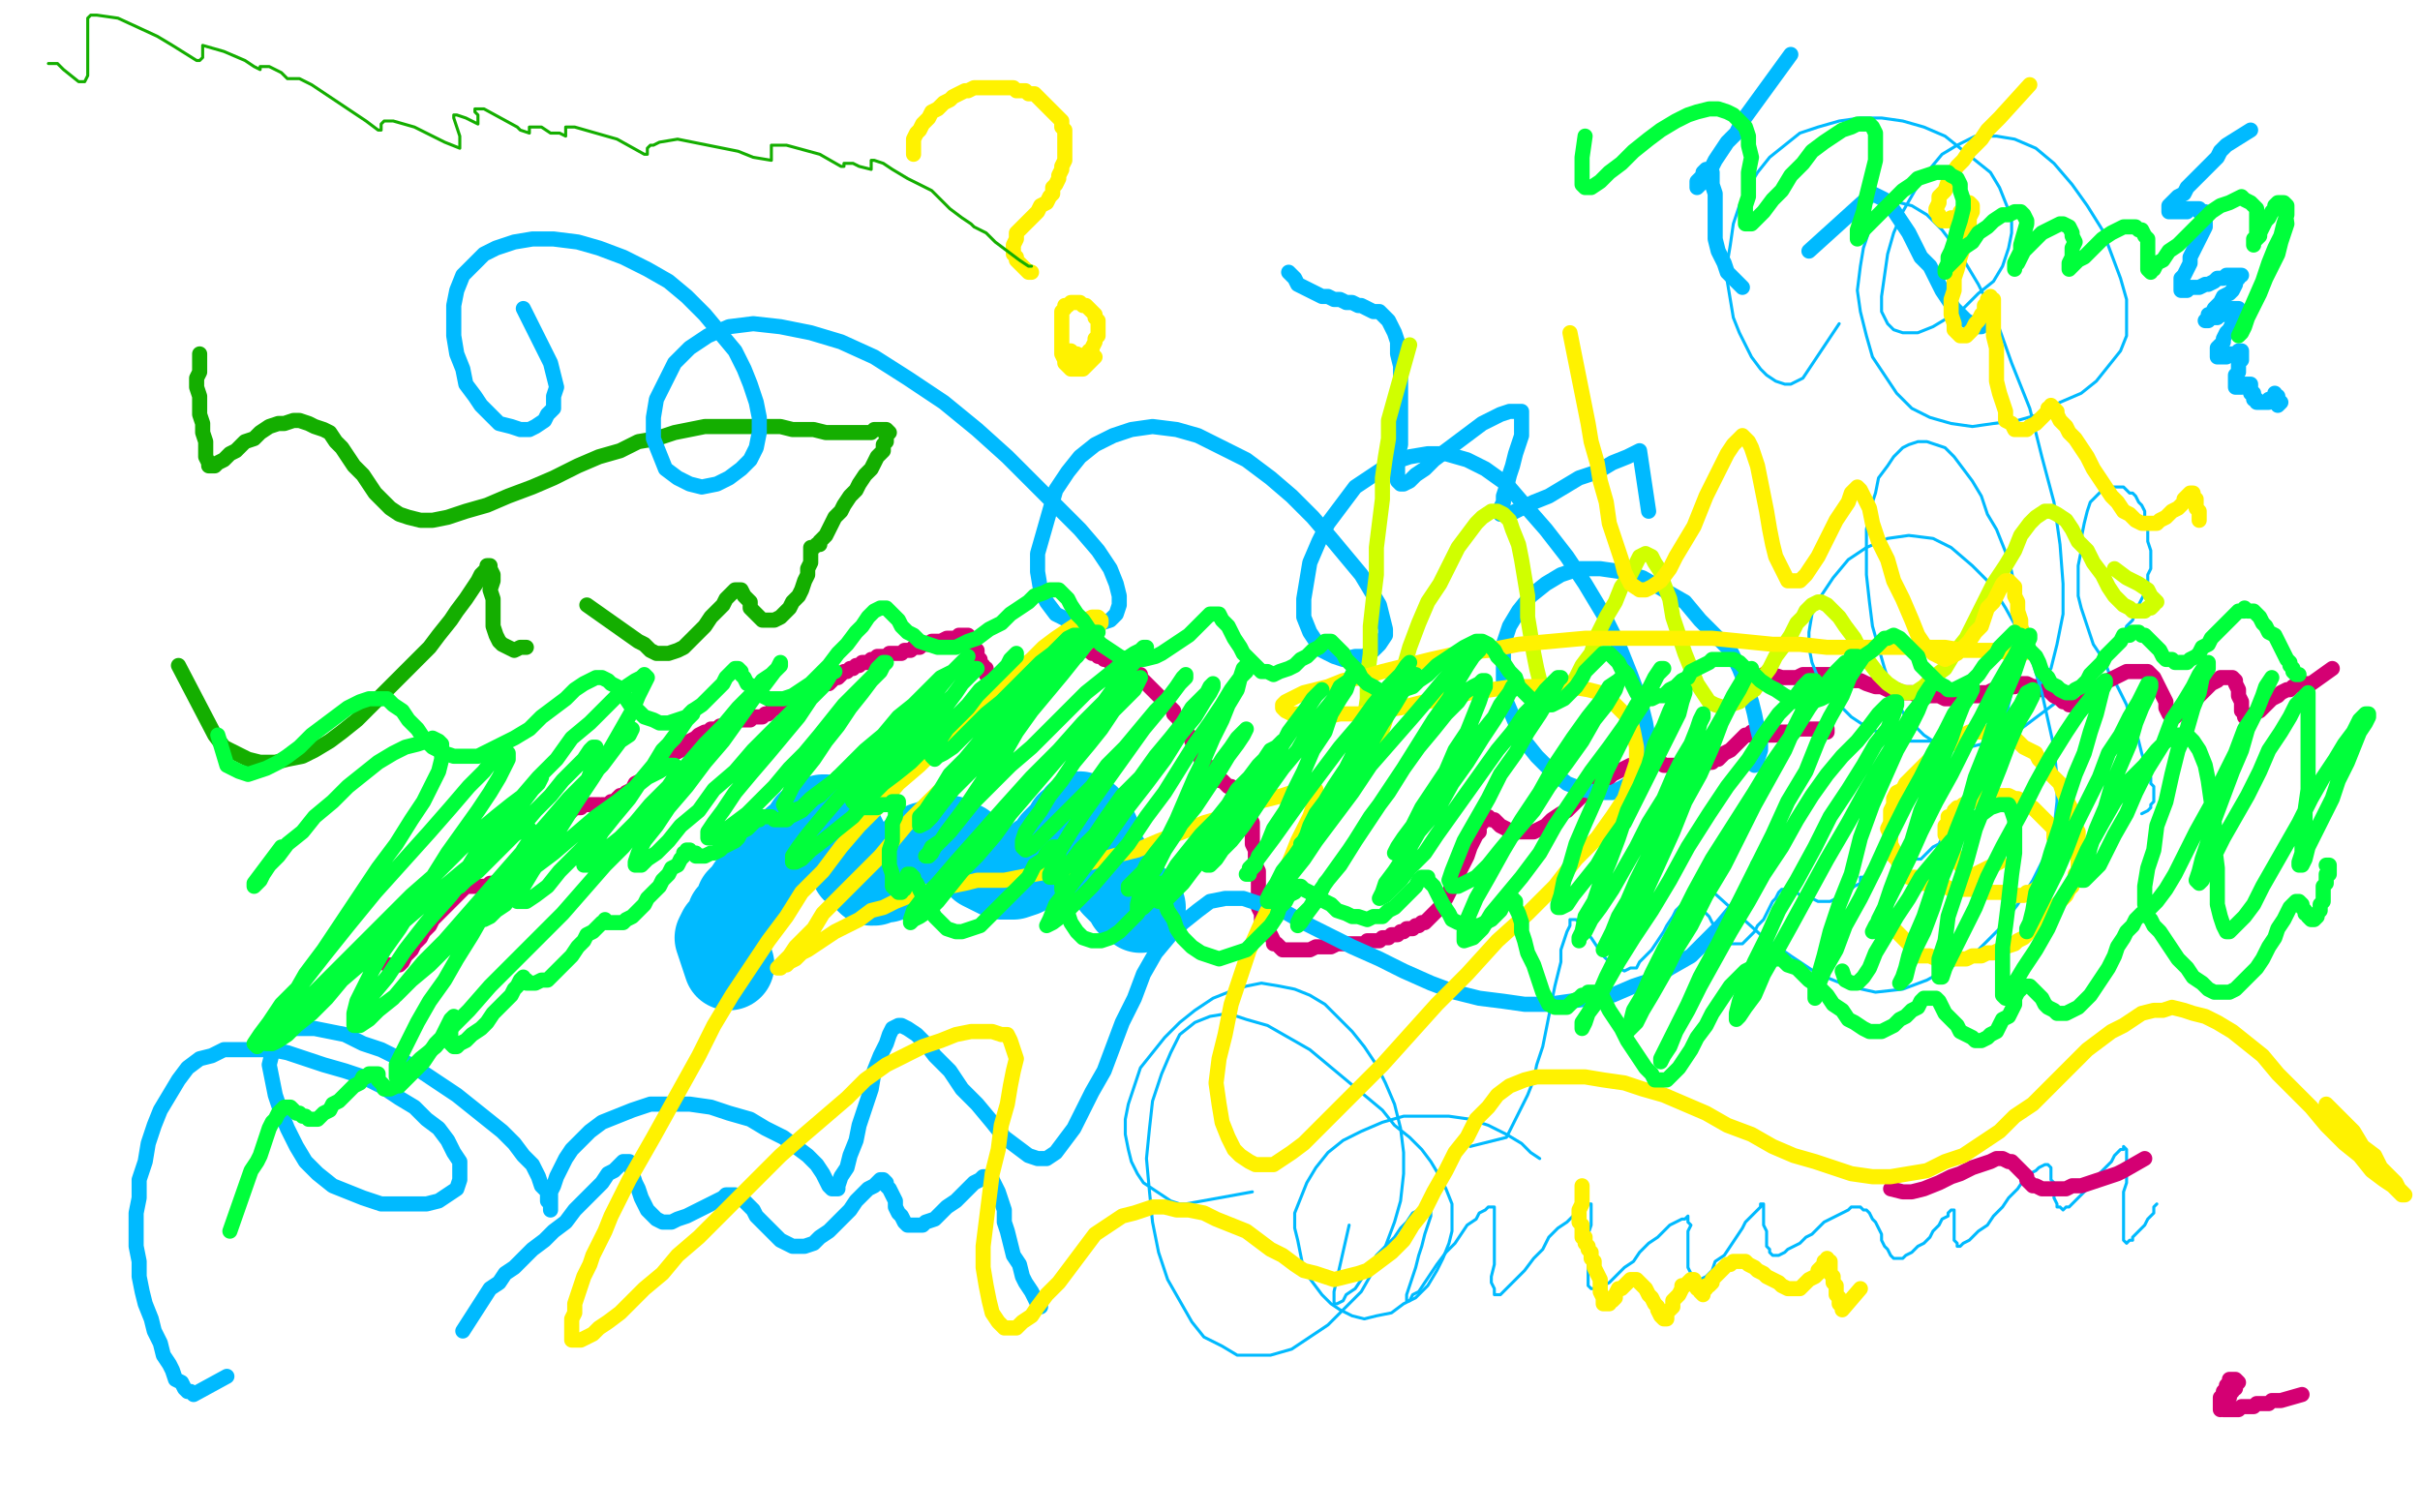 <?xml version="1.0" standalone="no"?>
<!DOCTYPE svg PUBLIC "-//W3C//DTD SVG 1.1//EN"
"http://www.w3.org/Graphics/SVG/1.1/DTD/svg11.dtd">

<svg width="800" height="500" version="1.1" xmlns="http://www.w3.org/2000/svg" xmlns:xlink="http://www.w3.org/1999/xlink" style="stroke-antialiasing: false"><desc>This SVG has been created on https://colorillo.com/</desc><rect x='0' y='0' width='800' height='500' style='fill: rgb(255,255,255); stroke-width:0' /><polyline points="241,319 238,310 238,310 239,308 239,308 241,306 241,306 242,303 242,303 244,301 244,301 245,298 245,298 247,296 247,296 249,293 249,293 251,291 251,291 254,288 254,288 258,284 258,284 259,282 259,282 266,276 268,273 269,273 270,272 271,272 272,271 273,271 274,272 275,273 276,274 277,275 278,277 279,279 280,281 281,283 282,285 283,287 285,288 286,289 287,290 288,291 289,291 291,290 293,290 294,289 296,288 298,286 300,285 302,283 303,282 305,281 306,280 308,280 309,279 310,279 312,279 313,279 314,278 315,279 316,279 318,280 319,281 320,282 322,283 324,284 325,286 327,287 329,288 331,289 333,289 335,289 338,288 340,287 342,286 344,284 347,282 349,279 351,277 353,275 354,273 356,272 357,271 357,270 358,271 359,271 360,273 361,274 362,276 362,278 363,281 364,283 366,286 367,288 368,290 369,292 371,294 373,296 374,298 376,299 377,300" style="fill: none; stroke: #00baff; stroke-width: 30; stroke-linejoin: round; stroke-linecap: round; stroke-antialiasing: false; stroke-antialias: 0; opacity: 1.0"/>
<polyline points="486,379 498,376 498,376 501,370 501,370 503,366 503,366 505,362 505,362 507,357 507,357 508,352 508,352 510,346 510,346 511,341 511,341 512,336 512,336 513,331 513,331 514,326 514,326 515,322 515,322 516,318 516,318 516,314 517,311 518,308 519,306 519,304 520,304 521,304 522,305 523,306 524,308 526,310 528,313 529,315 531,317 533,319 535,320 537,321 539,320 541,320 542,318 544,316 546,314 548,311 550,308 551,306 553,303 554,301 556,299 557,298 558,297 559,297 561,298 562,299 563,301 565,303 566,305 568,307 569,309 571,310 572,312 573,312 574,312 576,312 577,311 578,310 580,308 581,306 583,304 584,302 585,300 586,298 587,297 588,295 589,294 590,294 591,294 592,294 593,295 594,295 595,296 597,297 599,297 601,298 603,298 605,298 607,297 608,296 610,295 612,294 613,293 615,292 615,290 616,290 617,289 618,288 618,287 619,286 620,285 621,284 622,284 623,283 624,283 625,283 626,284 628,284 629,284 630,285 631,285 632,285 633,284 635,284 636,283 637,282 638,281 639,280 641,279 642,277 644,275 645,273 646,271 648,269 649,267 651,265 652,262 654,260 655,257 657,254 658,250 660,246 661,242 663,238 664,233 665,229 666,225 667,221 667,217 667,213 668,209 668,205 667,202 667,198 666,194 665,189 664,185 662,180 660,175 657,170 655,164 652,159 649,155 646,151 643,148 640,147 637,146 634,146 631,147 629,148 626,151 624,154 621,158 620,163 618,169 617,175 617,182 617,190 618,199 619,207 621,214 623,221 625,227 627,232 630,237 633,240 636,243 639,245 643,246 647,247 651,247 655,246 659,245 664,243 668,241 672,238 676,235 680,232 684,229 687,226 690,223 693,220 695,218 698,215 700,212 702,210 703,207 705,205 706,202 707,200 708,198 709,196 710,194 710,192 710,190 711,188 711,186 711,184 711,182 710,179 710,177 710,175 710,173 709,171 709,169 708,167 707,166 706,164 705,163 704,163 703,162 702,161 701,161 700,161 699,161 698,161 697,161 695,162 694,163 693,164 691,166 690,169 689,173 688,178 688,182 687,187 687,192 687,197 688,201 689,204 690,207 691,210 692,213 694,216 696,219 697,222 699,225 701,229 703,233 704,237 706,241 707,245 708,249 709,252 710,255 711,257 711,259 712,260 712,261 712,262 712,263 712,264 712,265 711,266 711,267 710,268 708,269" style="fill: none; stroke: #00baff; stroke-width: 1; stroke-linejoin: round; stroke-linecap: round; stroke-antialiasing: false; stroke-antialias: 0; opacity: 1.0"/>
<polyline points="446,405 441,427 441,427 441,431 441,431 442,431 442,431 444,430 444,430 445,428 445,428 448,426 448,426 450,423 450,423 453,419 453,419 455,415 455,415 458,412 458,412 461,409 461,409 463,406 463,406 465,404 465,404 467,401 469,400 471,399 472,398 473,398 473,399 473,400 473,402 472,405 471,408 470,412 469,415 468,419 467,422 466,425 465,428 465,429 465,430 466,430 467,428 469,427 471,424 473,421 475,418 478,414 481,411 483,408 485,405 488,403 489,401 491,400 492,399 493,399 494,399 494,400 494,401 494,403 494,405 494,408 494,411 494,415 494,418 493,422 493,424 494,426 494,428 496,428 497,427 499,425 501,423 504,420 507,416 510,413 512,409 515,406 518,404 520,402 522,400 523,399 524,398 525,398 526,398 526,399 526,401 526,403 526,405 525,408 525,411 525,414 525,417 525,420 525,423 525,425 526,426 527,426 528,426 530,425 532,424 534,422 537,419 540,417 542,414 545,411 548,409 550,407 552,405 554,404 556,403 557,403 558,402 558,403 558,404 559,405 558,407 558,409 558,412 558,414 558,416 558,419 559,421 559,422 559,423 560,424 561,424 562,423 564,422 566,420 567,417 570,415 572,412 574,409 576,406 577,404 579,402 580,401 581,400 582,399 582,398 583,398 583,399 583,400 583,401 583,402 583,403 583,405 584,407 584,409 584,410 584,412 585,413 585,414 586,415 587,415 588,415 590,414 591,413 593,412 595,411 597,409 599,408 601,406 603,404 605,403 607,402 609,401 611,400 612,399 614,399 615,399 616,400 617,400 618,401 619,403 620,404 621,406 622,408 622,410 623,412 624,413 625,415 626,416 628,416 629,416 630,415 632,414 634,412 636,411 638,409 639,407 641,405 642,403 644,402 644,401 645,400 646,400 646,401 646,402 646,404 646,405 646,407 646,408 646,409 646,410 647,411 647,412 648,412 649,411 651,410 652,409 654,407 657,405 659,402 662,399 664,396 667,393 669,390 671,388 673,387 674,386 676,385 677,385 678,386 678,387 678,388 678,390 679,391 679,393 679,395 679,396 680,398 680,399 681,399 682,400 683,399 684,399 685,398 686,397 688,395 690,393 691,391 693,389 695,387 697,385 698,384 699,382 700,381 701,380 702,380 702,379 703,380 703,381 703,382 703,384 703,386 703,388 703,391 702,394 702,397 702,400 702,403 702,405 702,408 702,409 702,410 703,411 704,410 705,410 705,409 706,408 707,407 708,406 709,405 710,403 711,402 712,401 712,399 713,398" style="fill: none; stroke: #00baff; stroke-width: 1; stroke-linejoin: round; stroke-linecap: round; stroke-antialiasing: false; stroke-antialias: 0; opacity: 1.0"/>
<polyline points="153,440 162,426 162,426 165,424 165,424 167,421 167,421 170,419 170,419 173,416 173,416 176,413 176,413 180,410 180,410 183,407 183,407 187,404 187,404 190,400 190,400 193,397 193,397 196,394 196,394 199,391 199,391 201,388 201,388 203,387 205,385 206,384 207,384 208,384 208,385 209,387 209,388 210,391 211,393 212,396 213,398 214,400 216,402 217,403 219,404 220,404 222,404 224,403 227,402 229,401 231,400 233,399 235,398 237,397 239,396 240,395 242,395 243,395 245,396 246,397 247,398 249,400 250,402 252,404 254,406 256,408 258,410 260,411 262,412 264,412 266,412 269,411 271,409 274,407 276,405 279,402 281,400 283,397 285,395 287,393 289,392 290,391 291,390 292,390 293,391 293,392 294,393 295,395 296,397 296,399 297,401 298,402 299,404 300,405 301,405 303,405 305,405 306,404 309,403 311,401 313,399 316,397 318,395 320,393 322,391 324,390 325,389 326,389 327,389 328,390 329,392 330,394 331,397 332,400 332,404 333,407 334,411 335,415 337,418 338,422 339,424 341,427 342,429 343,431 344,432" style="fill: none; stroke: #00baff; stroke-width: 5; stroke-linejoin: round; stroke-linecap: round; stroke-antialiasing: false; stroke-antialias: 0; opacity: 1.0"/>
<polyline points="545,169 542,149 542,149 538,151 538,151 533,153 533,153 528,156 528,156 522,158 522,158 517,161 517,161 512,164 512,164 507,166 507,166 503,168 503,168 501,169 501,169 499,170 499,170 497,170 497,170 496,170 496,170 496,168 497,166 497,164 498,161 499,157 500,154 501,150 502,147 503,144 503,141 503,139 503,138 503,136 502,136 500,136 499,136 496,137 494,138 490,140 486,143 482,146 478,149 474,152 471,155 468,157 466,159 464,160 463,160 462,159 462,158 462,155 462,151 463,147 463,142 463,137 463,131 463,126 463,121 462,117 462,113 461,110 460,108 459,106 457,104 456,103 454,103 452,102 450,101 449,101 447,100 445,100 443,99 441,99 439,98 437,98 435,97 433,96 431,95 429,94 428,92 426,90" style="fill: none; stroke: #00baff; stroke-width: 5; stroke-linejoin: round; stroke-linecap: round; stroke-antialiasing: false; stroke-antialias: 0; opacity: 1.0"/>
<polyline points="59,220 71,243 71,243 74,247 74,247 78,249 78,249 82,251 82,251 86,252 86,252 91,252 91,252 95,251 95,251 100,250 100,250 104,248 104,248 109,245 109,245 113,242 113,242 118,238 118,238 122,234 122,234 126,230 126,230 130,226 134,222 138,218 142,214 145,210 149,205 151,202 154,198 156,195 158,192 159,190 161,188 161,187 162,187 162,188 163,190 163,192 162,195 163,198 163,201 163,204 163,207 164,210 165,212 166,213 168,214 170,215 172,214 174,214" style="fill: none; stroke: #14ae00; stroke-width: 5; stroke-linejoin: round; stroke-linecap: round; stroke-antialiasing: false; stroke-antialias: 0; opacity: 1.0"/>
<polyline points="194,200 211,212 211,212 213,213 213,213 215,215 215,215 217,216 217,216 219,216 219,216 221,216 221,216 224,215 224,215 226,214 226,214 228,212 228,212 230,210 230,210 233,207 233,207 235,204 235,204 237,202 237,202 239,200 239,200 240,198 240,198 242,196 243,195 244,195 245,195 246,197 247,198 248,199 248,201 249,202 250,203 251,204 252,205 254,205 255,205 256,205 258,204 259,203 261,201 262,199 264,197 265,195 266,192 267,190 267,188 268,186 268,184 268,183 268,182 268,181 269,181 270,180 271,180 271,179 272,178 273,177 274,175 275,173 276,171 278,169 279,167 281,164 283,162 284,160 286,157 288,155 289,153 290,151 292,149 292,147 293,146 293,144 294,143 293,142 292,142 291,142 290,142 289,142 288,143 286,143 284,143 282,143 279,143 276,143 273,143 269,142 266,142 262,142 258,141 253,141 248,141 244,141 239,141 233,141 228,142 223,143 217,145 211,146 205,149 198,151 191,154 183,158 176,161 168,164 161,167 154,169 148,171 143,172 139,172 135,171 132,170 129,168 127,166 124,163 122,160 120,157 117,154 115,151 113,148 111,146 109,143 107,142 104,141 102,140 99,139 97,139 94,140 92,140 89,141 86,143 84,145 81,146 78,149 76,150 74,152 72,153 71,154 70,154 69,154 69,153 68,151 68,149 68,146 67,143 67,140 66,137 66,134 66,131 65,128 65,125 66,123 66,121 66,119 66,117" style="fill: none; stroke: #14ae00; stroke-width: 5; stroke-linejoin: round; stroke-linecap: round; stroke-antialiasing: false; stroke-antialias: 0; opacity: 1.0"/>
<polyline points="128,319 132,319 132,319 133,318 133,318 134,316 134,316 136,314 136,314 137,312 137,312 139,310 139,310 140,308 140,308 142,306 142,306 143,304 143,304 145,302 145,302 146,301 146,301 148,299 148,299 149,298 149,298 150,297 151,296 152,295 153,294 154,293 155,293 156,293 157,293 158,293 160,293 161,293 162,292 163,292 165,291 166,290 168,288 169,287 171,285 173,284 174,282 175,280 177,279 178,277 180,275 181,274 183,273 184,272 186,270 187,270 188,269 189,268 190,267 191,267 192,267 193,266 194,266 195,266 196,266 197,266 198,266 198,267 199,266 200,266 201,266 202,265 203,265 204,264 205,263 206,263 207,262 209,261 210,259 212,258 213,257 215,256 217,254 219,252 221,251 223,249 225,248 227,246 228,245 230,244 231,243 233,242 234,242 235,241 237,241 238,240 239,240 240,240 242,239 243,239 244,238 246,238 247,238 248,238 249,237 250,237 251,237 252,237 253,236 254,236 255,235 256,234 258,234 259,233 260,232 261,232 262,231 264,231 265,230 266,230 267,229 269,228 270,228 271,227 272,226 274,226 275,225 276,224 277,224 278,223 279,222 280,222 281,221 282,221 283,220 284,220 285,219 287,219 288,218 289,218 290,217 291,217 293,217 294,216 295,216 296,216 298,216 299,215 301,215 302,214 304,214 305,213 307,213 308,212 310,212 311,212 313,211 314,211 315,211 316,211 317,210 318,210 319,210 320,210 321,211 322,212 322,213 322,214 322,215 323,215 323,216 323,217 323,218 324,218 324,219 324,220 325,220 325,221 326,221 326,222 326,223 327,223 327,224 328,224 328,225 329,225 330,225 331,225 332,224 333,224 334,223 335,223 336,222 337,222 338,221 339,220 340,220 342,219 343,218 344,218 345,217 346,217 348,216 349,216 350,216 351,216 352,216 353,215 354,215 355,215 356,215 357,215 358,215 358,214 359,214 359,215 360,215 361,215 361,216 362,216 363,216 363,217 364,217 365,218 366,218 367,219 368,219 369,219 370,220 371,220 372,220 373,221 374,221 374,222 375,222 376,223 377,223 377,224 378,225 379,226 380,227 381,228 382,229 383,230 384,231 385,232 386,233 387,234 388,235 388,236 389,237 390,238 390,239 391,240 392,241 392,242 393,243 394,244 394,245 395,247 396,248 397,249 397,251 398,252 399,253 400,254 400,255 401,256 402,256 403,257 403,258 404,258 405,259 406,260 407,260 408,261 409,262 410,263 411,264 412,264 412,265 413,266 413,267 413,269 413,270 414,272 414,273 414,275 414,277 414,279 415,281 415,282 415,284 415,286 416,288 416,289 416,291 416,293 416,295 416,297 416,298 416,300 417,302 417,304 418,305 418,307 419,308 420,309 421,311 421,312 422,312 423,313 424,314 425,314 426,314 427,314 428,314 429,314 430,314 432,314 433,314 435,313 437,313 438,313 440,313 442,312 443,312 445,312 446,312 448,312 449,312 451,312 452,311 454,311 456,311 457,310 459,310 460,309 462,309 463,308 464,308 465,307 466,307 467,307 468,306 469,306 470,305 471,305 472,304 473,303 474,302 475,301 476,300 477,298 478,297 479,295 480,293 481,291 482,289 483,287 484,285 485,283 486,280 487,278 488,276 489,275 489,273 490,272 490,271 491,270 492,270 493,271 494,271 495,272 496,273 498,274 499,275 501,275 503,275 505,275 507,275 509,274 511,273 513,271 516,269 518,268 520,266 522,264 524,262 527,261 529,259 531,258 533,256 535,255 537,254 539,253 541,253 543,252 545,252 547,252 549,252 550,253 552,253 554,253 555,253 557,253 558,254 559,253 561,253 562,253 563,253 565,252 566,252 567,251 568,251 569,250 570,249 572,248 573,247 574,246 575,245 576,244 577,243 578,243 579,242 580,242 581,242 582,242 583,242 584,242 584,243 585,243 586,243 587,243 588,242 589,242 590,242 591,242 592,242 593,242 594,241 595,241 596,241 597,241 598,241 599,241 600,241 601,241 602,241 603,241 604,241 604,242 603,242 602,241" style="fill: none; stroke: #d40073; stroke-width: 5; stroke-linejoin: round; stroke-linecap: round; stroke-antialiasing: false; stroke-antialias: 0; opacity: 1.0"/>
<polyline points="771,221 764,226 764,226 762,226 762,226 761,226 761,226 760,226 760,226 758,227 758,227 757,228 757,228 756,228 756,228 754,229 754,229 753,230 753,230 751,231 751,231 750,232 750,232 748,234 748,234 747,235 747,235 745,236 744,237 743,237 743,238 742,237 742,236 741,235 741,233 741,232 740,230 740,228 739,226 739,225 738,224 737,224 735,224 734,224 733,225 731,226 729,228 727,230 725,232 723,233 722,235 720,236 719,237 718,237 717,236 716,234 716,232 715,230 714,228 713,226 712,224 711,223 710,222 708,222 707,222 705,222 703,222 701,223 699,224 697,225 695,226 694,228 692,229 690,231 689,232 688,233 687,233 686,233 685,233 684,233 683,232 682,232 681,231 679,230 678,229 677,228 675,228 674,227 672,227 670,226 669,226 667,226 666,227 664,227 663,227 661,228 660,228 659,228 657,229 655,229 654,230 652,230 651,230 649,230 647,230 645,231 643,231 641,230 639,230 636,230 634,230 632,229 629,229 627,228 624,228 622,227 620,227 617,226 615,225 612,225 610,224 607,224 605,223 602,223 600,223 597,223 596,223 594,224 591,224 589,224 586,223 583,223" style="fill: none; stroke: #d40073; stroke-width: 5; stroke-linejoin: round; stroke-linecap: round; stroke-antialiasing: false; stroke-antialias: 0; opacity: 1.0"/>
<polyline points="761,461 754,463 754,463 751,463 751,463 750,464 750,464 749,464 749,464 748,464 748,464 747,464 747,464 746,464 746,464 745,465 745,465 744,465 744,465 743,465 743,465 742,465 742,465 741,465 741,465 740,466 739,466 738,466 737,466 736,466 735,466 734,465 734,464 734,463 734,462 735,461 735,460 736,459 736,458 737,457 737,456 738,456 739,456 740,457 739,458 739,459 738,459 738,460 737,461 737,462 736,463 735,464 734,465 734,466" style="fill: none; stroke: #d40073; stroke-width: 5; stroke-linejoin: round; stroke-linecap: round; stroke-antialiasing: false; stroke-antialias: 0; opacity: 1.0"/>
<polyline points="709,383 702,387 702,387 700,388 700,388 697,389 697,389 694,390 694,390 691,391 691,391 688,392 688,392 685,392 685,392 683,393 683,393 680,393 680,393 678,393 678,393 676,393 676,393 675,393 675,393 673,392 673,392 672,392 672,392 671,391 670,390 670,389 669,388 668,387 667,386 666,385 665,384 664,384 662,383 660,383 658,384 655,385 652,386 648,388 645,389 641,391 636,393 632,394 629,394 625,393" style="fill: none; stroke: #d40073; stroke-width: 5; stroke-linejoin: round; stroke-linecap: round; stroke-antialiasing: false; stroke-antialias: 0; opacity: 1.0"/>
<polyline points="744,43 736,48 736,48 735,49 735,49 734,50 734,50 733,52 733,52 732,53 732,53 731,54 731,54 730,55 730,55 729,56 729,56 728,57 728,57 726,59 726,59 725,60 725,60 723,62 723,62 722,64 722,64 720,65 720,65 718,67 717,68 717,69 717,70 718,70 719,70 720,70 721,70 722,70 723,70 723,69 724,69 725,69 726,69 727,69 727,70 728,70 729,70 729,71 729,72 729,73 729,75 728,77 727,79 726,81 725,83 724,85 724,87 723,89 722,91 721,92 721,93 721,94 721,95 721,96 722,96 723,96 724,95 726,95 727,95 729,94 730,94 732,93 733,92 735,92 736,91 738,91 739,91 740,91 741,91 740,91 740,92 739,93 739,94 738,96 737,97 735,98 734,100 733,101 732,102 731,104 730,104 730,105 729,106 730,106 731,105 732,105 733,105 734,104 735,104 736,103 737,103 738,103 738,102 739,102 740,102 740,103 740,104 739,105 739,106 738,107 737,109 736,110 735,112 735,113 734,114 733,115 733,116 733,117 733,118 734,118 735,118 736,118 737,117 738,117 739,117 740,117 740,116 741,116 741,117 741,118 741,119 740,120 740,122 740,123 739,124 739,125 739,126 739,127 739,128 740,128 741,128 742,127 743,127 744,127 744,128 744,129 744,130 745,130 745,131 745,132 746,132 746,133 747,133 748,133 749,133 750,133 750,132 751,132 752,131 752,130 752,131 753,131 753,132 754,133 753,134" style="fill: none; stroke: #00baff; stroke-width: 5; stroke-linejoin: round; stroke-linecap: round; stroke-antialiasing: false; stroke-antialias: 0; opacity: 1.0"/>
<polyline points="414,394 392,398 392,398 390,398 390,398 387,397 387,397 384,395 384,395 381,393 381,393 378,391 378,391 376,388 376,388 374,384 374,384 373,380 373,380 372,375 372,375 372,370 372,370 373,365 373,365 375,359 375,359 377,353 377,353 381,348 385,343 390,338 395,334 401,330 406,328 412,326 417,325 423,326 428,327 433,329 438,332 442,336 447,341 451,346 455,352 458,358 461,365 463,373 464,381 464,388 463,397 461,404 458,412 454,420 450,427 444,433 439,438 433,442 427,446 420,448 414,448 409,448 404,445 398,442 394,437 390,430 386,423 383,414 381,404 380,394 379,383 380,373 381,364 384,355 387,348 390,342 395,338 400,336 406,335 412,337 419,339 426,343 433,347 439,352 445,357 451,362 457,367 461,372 466,376 470,380 473,384 476,389 478,393 480,398 480,402 480,407 479,411 477,416 475,420 472,425 468,429 464,431 460,434 455,435 451,436 447,435 443,433 440,431 437,428 434,424 431,420 430,415 429,410 428,406 428,401 430,396 432,391 435,386 439,381 444,377 450,374 457,371 464,369 472,369 479,369 486,370 492,372 498,375 503,378 506,381 509,383" style="fill: none; stroke: #00baff; stroke-width: 1; stroke-linejoin: round; stroke-linecap: round; stroke-antialiasing: false; stroke-antialias: 0; opacity: 1.0"/>
<polyline points="608,107 596,125 596,125 594,126 594,126 592,127 592,127 590,127 590,127 587,126 587,126 584,124 584,124 582,122 582,122 579,118 579,118 577,114 577,114 575,110 575,110 573,105 573,105 572,99 572,99 571,93 571,93 571,87 571,87 572,81 572,81 573,74 575,68 578,62 581,57 585,52 590,48 595,44 601,42 608,40 615,39 622,39 629,40 636,42 643,45 648,49 653,53 658,57 661,62 663,67 665,72 665,77 664,82 662,88 659,93 654,97 649,102 644,105 639,108 634,110 629,110 626,109 624,107 622,103 622,98 623,91 624,84 626,77 629,70 633,63 637,57 642,51 647,48 653,45 660,45 666,46 673,49 679,54 685,61 690,68 695,76 698,84 701,92 703,99 703,105 703,111 701,116 697,121 693,126 688,130 681,133 674,137 667,139 659,140 652,141 645,140 638,138 632,135 627,130 623,124 619,118 617,111 615,103 614,96 615,88 616,82 618,76 621,71 624,68 628,67 632,68 637,71 642,76 648,84 654,94 660,106 665,120 671,135 675,151 679,166 681,180 682,193 682,203 680,213 678,221 673,228 668,234 661,238 654,242 646,244 639,245 631,245 624,243 618,241 612,237 608,233 604,229 601,224 599,219 598,214 598,209 599,203 602,197 606,191 611,185 617,181 624,178 631,177 639,178 645,181 652,187 658,193 663,201 668,210 672,219 675,229 677,238 679,247 680,257 680,265 679,274 676,283 672,291 667,299 661,307 654,314 646,319 637,324 629,327 620,328 611,326 601,322 592,316 582,309 572,300 562,291" style="fill: none; stroke: #00baff; stroke-width: 1; stroke-linejoin: round; stroke-linecap: round; stroke-antialiasing: false; stroke-antialias: 0; opacity: 1.0"/>
<polyline points="173,102 182,120 182,120 183,124 183,124 184,128 184,128 183,131 183,131 183,135 183,135 181,137 181,137 180,139 180,139 177,141 177,141 175,142 175,142 172,142 172,142 169,141 169,141 165,140 165,140 162,137 162,137 159,134 159,134 157,131 154,127 153,122 151,117 150,111 150,106 150,101 151,96 153,91 156,88 160,84 164,82 170,80 176,79 183,79 191,80 198,82 206,85 214,89 221,93 227,98 233,104 238,110 243,116 246,122 248,127 250,133 251,138 251,143 250,148 248,152 245,155 241,158 237,160 232,161 228,160 224,158 220,155 218,150 216,145 216,138 217,132 220,126 223,120 228,115 234,111 241,108 249,107 258,108 268,110 278,113 289,118 300,125 312,133 323,142 333,151 342,160 350,168 357,175 363,182 367,188 369,193 370,197 370,200 369,203 367,205 364,206 361,207 357,207 353,205 349,203 346,199 344,195 343,189 343,183 345,176 347,169 349,162 353,156 357,151 362,147 368,144 374,142 381,141 389,142 396,144 404,148 412,152 420,158 427,164 434,171 440,178 445,184 450,190 453,195 456,200 457,204 458,208 458,210 456,213 454,215 451,217 448,217 444,218 441,217 437,215 435,212 433,209 431,204 431,198 432,192 433,186 436,179 439,173 448,161 454,157 460,153 466,151 472,150 478,150 485,152 491,155 498,160 504,167 511,175 518,184 524,193 530,203 535,213 539,223 542,231 544,239 545,245 544,251 543,255 540,258 537,260 533,262 528,262 523,261 518,259 513,255 508,250 504,245 501,239 498,232 497,226 497,219 497,213 499,207 502,202 506,197 511,193 516,190 522,188 529,188 536,189 543,191 550,195 557,199 562,205 567,210 572,215 575,221 577,226 579,232 580,236 581,241 582,245 582,248 581,251 581,252 580,253" style="fill: none; stroke: #00baff; stroke-width: 5; stroke-linejoin: round; stroke-linecap: round; stroke-antialiasing: false; stroke-antialias: 0; opacity: 1.0"/>
<polyline points="75,455 64,461 64,461 63,460 63,460 62,460 62,460 61,459 61,459 60,457 60,457 58,456 58,456 57,453 57,453 56,451 56,451 54,448 54,448 53,444 53,444 51,440 51,440 50,436 50,436 48,431 48,431 47,427 46,422 46,417 45,412 45,407 45,401 46,396 46,390 48,384 49,378 51,372 53,367 56,362 59,357 62,353 66,350 70,349 74,347 79,347 84,347 90,347 95,348 101,350 107,352 114,354 120,356 126,359 132,363 137,366 141,370 145,373 148,377 150,381 152,384 152,387 152,390 151,393 148,395 145,397 141,398 136,398 131,398 126,398 120,396 115,394 110,392 105,388 101,384 98,379 95,373 93,368 91,362 90,357 89,352 90,348 91,344 93,342 96,340 100,340 104,340 109,341 114,342 120,345 126,347 132,350 139,354 145,358 151,362 156,366 161,370 166,374 170,378 173,382 176,385 178,389 179,392 181,394 181,397 182,398 182,399 182,400 182,399 182,398 182,396 182,394 183,392 184,389 185,387 187,383 189,380 192,377 195,374 199,371 204,369 209,367 215,365 221,365 228,365 235,366 241,368 248,370 253,373 259,376 263,379 267,382 270,385 272,388 273,390 274,392 275,393 276,393 277,393 277,392 278,389 280,386 281,382 283,377 284,372 286,366 288,360 289,354 291,349 293,345 294,342 295,340 297,339 298,339 300,340 303,342 306,345 309,349 314,354 318,360 323,365 328,371 332,376 336,379 340,382 343,383 346,383 349,381 352,377 355,373 358,367 361,361 365,354 368,346 371,338 375,330 378,322 382,315 387,309 391,305 396,301 400,298 405,297 411,297 417,299 424,301 431,305 439,309 447,313 456,317 464,321 473,325 481,328 489,330 497,331 504,332 512,332 519,331 526,330 533,329 540,326 546,324 552,320 559,316 564,311 569,306 574,300 577,295 580,290 581,286" style="fill: none; stroke: #00baff; stroke-width: 5; stroke-linejoin: round; stroke-linecap: round; stroke-antialiasing: false; stroke-antialias: 0; opacity: 1.0"/>
<polyline points="592,18 576,40 576,40 574,44 574,44 571,47 571,47 569,50 569,50 567,53 567,53 566,55 566,55 564,57 564,57 563,59 563,59 562,60 562,60 562,61 562,61 561,62 561,62 561,61 561,61 561,60 561,60 562,59 563,58 563,57 564,56 565,56 566,57 566,59 566,61 567,64 567,67 567,71 567,75 567,79 568,83 570,87 571,90 574,93 576,95" style="fill: none; stroke: #00baff; stroke-width: 5; stroke-linejoin: round; stroke-linecap: round; stroke-antialiasing: false; stroke-antialias: 0; opacity: 1.0"/>
<polyline points="598,83 619,64 619,64 621,65 621,65 623,66 623,66 625,68 625,68 627,71 627,71 629,74 629,74 631,77 631,77 633,81 633,81 635,85 635,85 638,88 638,88 640,92 640,92 642,96 642,96 644,99 644,99 646,102 648,104 650,106 652,107 654,108 655,108" style="fill: none; stroke: #00baff; stroke-width: 5; stroke-linejoin: round; stroke-linecap: round; stroke-antialiasing: false; stroke-antialias: 0; opacity: 1.0"/>
<polyline points="466,114 459,139 459,139 459,145 459,145 458,151 458,151 457,158 457,158 457,165 457,165 456,173 456,173 455,181 455,181 455,190 455,190 454,198 454,198 453,207 453,207 453,216 453,216 452,224 452,224 452,231 452,231 451,238 451,238 451,244 451,248 451,252 452,254 453,252 454,250 455,246 457,241 459,235 461,228 464,221 466,214 469,206 472,199 476,193 479,187 482,181 485,177 488,173 490,171 493,169 495,169 497,170 499,172 500,175 502,180 503,185 504,191 505,197 505,204 506,210 507,216 508,221 509,225 510,228 512,230 513,231 515,231 517,230 519,227 521,224 523,220 526,216 528,210 531,204 534,199 536,194 539,190 541,186 542,184 544,183 546,184 547,186 549,189 550,193 552,198 553,204 555,210 557,216 559,221 561,226 563,229 565,232 567,233 570,234 572,233 575,232 577,230 580,228 582,225 585,221 587,217 590,213 592,210 594,206 596,204 597,202 599,200 601,199 602,199 604,200 606,202 608,204 610,207 613,211 615,215 618,219 621,223 624,226 627,228 630,229 633,229 636,227 639,224 643,221 646,216 650,211 653,205 656,199 659,193 663,187 666,182 668,177 671,173 673,171 676,169 678,169 680,170 683,172 685,175 687,179 690,182 692,186 695,190 697,194 699,197 701,199 702,200 704,201 705,202 706,202 708,202 709,202 710,201 711,201 712,200 712,199 713,199 712,198 711,197 710,195 707,193 703,191 699,188" style="fill: none; stroke: #d0ff00; stroke-width: 5; stroke-linejoin: round; stroke-linecap: round; stroke-antialiasing: false; stroke-antialias: 0; opacity: 1.0"/>
<polyline points="519,110 523,130 523,130 524,135 524,135 525,140 525,140 526,146 526,146 528,153 528,153 529,159 529,159 531,166 531,166 532,173 532,173 534,179 534,179 536,185 536,185 537,189 537,189 539,193 539,193 542,195 542,195 544,195 546,194 549,192 552,188 554,184 557,179 560,174 562,169 564,164 566,160 568,156 570,152 571,150 573,147 574,146 575,145 576,144 577,145 578,146 579,148 580,151 581,154 582,159 583,164 584,169 585,175 586,180 587,184 589,188 590,190 591,192 593,192 595,192 597,190 599,187 601,184 603,180 605,176 607,172 609,169 611,166 612,163 613,162 614,161 615,162 616,164 618,168 619,173 621,179 624,185 626,192 629,198 632,205 634,210 636,213 639,216 641,217 643,218 645,217 647,216 649,214 651,212 653,209 655,207 656,204 657,201 659,199 660,197 661,195 662,193 663,192 664,192 665,193 666,194 666,197 667,199 667,202 668,205 668,207 669,210 669,212 669,214 669,215 669,216 668,216 667,216 665,216 664,216 661,215 658,215 654,215 649,215 643,214 637,214 629,214 621,214 613,214 604,214 595,213 586,213 576,212 566,211 556,211 545,211 534,211 524,211 513,212 502,213 492,215 482,216 473,218 465,220 457,222 450,224 444,225 439,227 435,228 431,229 429,230 427,231 425,232 424,233 424,234 425,235 427,236 430,236 433,237 438,237 443,236 449,236 456,235 463,234 471,232 478,231 486,229 493,228 500,227 507,227 513,227 519,227 525,228 529,229 533,232 536,235 539,238 540,242 541,247 541,252 539,258 537,264 533,270 528,277 521,284 514,293 505,302 495,311 485,322 475,332 466,342 457,352 449,360 442,367 436,373 431,378 427,381 424,383 421,385 418,385 415,385 413,384 410,382 408,380 406,376 404,371 403,365 402,358 403,350 405,342 407,332 410,323 413,314 417,305 421,297 424,290 427,283 429,278 431,274 433,270 434,267 434,265 435,263 435,262 435,261 434,261 433,261 432,261 431,261 429,261 427,262 424,263 420,264 416,265 411,268 405,270 398,272 391,275 383,278 376,281 368,283 361,285 354,287 348,288 342,289 337,290 332,291 327,291 323,291 319,292 314,293 310,294 305,295 301,296 296,298 292,300 288,301 284,304 280,306 276,308 273,310 270,312 267,314 265,315 263,317 261,318 260,319 259,319 258,320 257,320 258,319 259,318 261,316 263,313 266,310 269,307 272,302 276,298 281,293 286,288 291,283 296,277 301,271 307,265 313,259 319,253 324,247 330,242 336,236 341,231 346,226 350,223 353,219 356,216 359,213 361,211 362,209 363,208 363,207 364,206 364,205 363,204 362,204 361,204 359,205 358,205 355,207 352,209 349,211 345,214 341,218 336,222 330,227 324,233 318,239 311,246 304,253 297,259 291,266 284,273 278,280 272,288 265,295 260,303 254,311 248,320 242,329 236,339 231,349 226,358 221,367 216,376 212,383 208,390 205,396 202,402 200,407 198,411 196,415 195,418 193,422 192,425 191,428 190,431 190,434 189,436 189,438 189,440 189,441 189,442 189,443 190,443 191,443 192,443 194,442 196,441 198,439 201,437 205,434 209,430 213,426 219,421 224,415 231,409 237,403 244,396 251,389 258,382 266,375 273,369 280,363 286,357 293,352 299,349 305,346 311,344 316,342 321,341 325,341 328,341 331,342 333,342 334,344 335,347 336,350 335,354 334,359 333,365 331,372 330,380 328,388 327,396 326,404 325,412 325,419 326,425 327,430 328,434 330,437 332,439 333,439 336,439 338,437 341,435 343,432 346,428 350,424 353,420 356,416 359,412 362,408 365,406 368,404 371,402 375,401 378,400 381,399 385,399 389,400 393,400 398,401 402,403 407,405 412,407 416,410 420,413 424,415 428,418 431,420 435,421 438,422 441,423 445,422 449,421 452,420 456,417 460,414 464,410 467,405 471,400 474,394 478,387 481,381 485,376 488,370 492,366 495,362 499,359 504,357 508,356 513,356 519,356 524,356 530,357 537,358 543,360 550,362 557,365 564,368 571,372 579,375 586,379 593,382 600,384 606,386 612,388 619,389 625,389 631,388 637,387 643,384 649,382 655,378 661,374 666,369 672,365 677,360 682,355 686,351 690,347 694,344 698,341 702,339 705,337 708,335 712,334 715,334 718,333 722,334 725,335 729,336 733,338 738,341 743,345 748,349 753,355 758,360 764,366 769,372 775,378 780,382 784,387 788,390 791,392 793,394 794,395 795,395 794,394 793,393 792,391 790,389 787,386 785,382 781,379 778,374 774,370 769,365" style="fill: none; stroke: #fff200; stroke-width: 5; stroke-linejoin: round; stroke-linecap: round; stroke-antialiasing: false; stroke-antialias: 0; opacity: 1.0"/>
<polyline points="661,285 651,290 651,290 650,289 650,289 649,288 649,288 649,287 649,287 648,286 648,286 648,285 648,285 647,284 647,284 646,283 646,283 646,282 646,282 645,281 645,281 644,280 644,280 644,279 644,279 644,278 644,277 643,276 643,275 643,274 643,273 644,272 644,271 644,270 645,270 646,269 646,268 647,267 648,267 649,266 651,265 652,265 653,264 655,264 656,263 658,263 660,263 661,263 663,263 664,263 666,264 667,264 669,265 670,266 672,267 673,268 674,269 675,270 676,271 677,272 678,273 679,274 679,275 679,277 680,278 680,279 680,280 680,281 680,282 680,283 679,284 679,286 678,287 678,288 677,290 676,291 675,292 674,293 673,294 671,295 670,295 669,296 667,296 665,296 664,296 662,295 659,295 657,295 655,294 653,294 651,294 649,294 647,294 645,294 643,293 641,293 640,293 638,293 637,292 635,292 634,291 633,290 631,290 630,289 629,287 628,286 627,284 626,283 626,281 625,279 625,278 625,276 624,274 625,272 625,270 625,268 626,266 626,264 627,262 629,261 630,259 632,257 633,256 635,254 637,252 639,250 641,249 643,247 645,246 647,244 649,243 651,242 654,242 656,242 658,242 659,242 661,242 663,243 665,243 666,244 668,246 669,247 671,248 673,249 674,251 677,254 678,256 680,258 681,259 682,262 683,264 684,266 685,268 686,271 686,273 687,275 687,277 687,279 687,281 687,282 687,284 687,285 687,286 687,288 686,289 686,290 685,292 685,293 684,294 683,296 682,297 681,298 679,300 678,301 677,303 675,304 674,306 672,307 671,308 669,310 667,311 666,312 663,313 661,314 659,315 657,315 655,316 652,316 650,317 648,317 646,317 644,317 642,317 641,317 640,317 638,316 637,316 636,316 635,316 634,316 634,315 633,315 632,314 631,312 630,311 628,309 625,306" style="fill: none; stroke: #fff200; stroke-width: 5; stroke-linejoin: round; stroke-linecap: round; stroke-antialiasing: false; stroke-antialias: 0; opacity: 1.0"/>
<polyline points="362,118 358,122 358,122 357,122 357,122 356,122 356,122 355,122 355,122 354,122 354,122 353,121 353,121 352,120 352,120 352,119 352,119 351,117 351,117 351,116 351,114 351,112 351,110 351,108 351,106 351,105 351,103 352,102 352,101 353,101 354,100 355,100 357,100 358,101 359,101 360,102 361,103 362,104 362,105 363,106 363,108 363,109 363,111 362,112 362,113 361,115 361,116 360,116 360,117 359,117 358,118 357,118 356,117 355,117 354,116 353,116" style="fill: none; stroke: #fff200; stroke-width: 5; stroke-linejoin: round; stroke-linecap: round; stroke-antialiasing: false; stroke-antialias: 0; opacity: 1.0"/>
<polyline points="302,51 302,47 302,47 302,46 302,46 303,44 303,44 304,43 304,43 305,41 305,41 306,40 306,40 307,39 307,39 308,37 308,37 310,36 310,36 311,35 311,35 312,34 312,34 314,33 314,33 315,32 315,32 317,31 317,31 319,30 319,30 320,30 322,29 324,29 326,29 327,29 329,29 331,29 332,29 334,29 335,29 336,30 338,30 339,30 340,31 341,31 342,31 343,32 344,33 345,34 346,35 347,36 348,37 349,38 350,39 351,40 351,42 352,43 352,44 352,46 352,47 352,49 352,50 352,52 352,53 351,55 351,56 350,58 350,59 349,61 348,62 348,64 347,65 346,67 344,68 343,70 342,71 341,72 340,73 339,74 338,75 337,76 336,77 336,78 336,79 335,81 335,82 335,83 335,84 336,85 336,86 337,87 338,88 339,89 340,90 341,90" style="fill: none; stroke: #fff200; stroke-width: 5; stroke-linejoin: round; stroke-linecap: round; stroke-antialiasing: false; stroke-antialias: 0; opacity: 1.0"/>
<polyline points="615,426 609,433 609,433 609,432 609,432 608,431 608,431 608,430 608,430 608,429 608,429 607,428 607,428 607,427 607,427 607,425 607,425 606,424 606,424 606,422 606,422 605,421 605,421 605,420 605,420 605,419 605,419 605,418 605,418 605,417 604,417 604,416 604,417 603,417 603,418 602,419 601,420 601,421 600,422 598,423 597,424 596,425 595,426 593,426 592,426 591,426 589,425 588,424 586,423 584,422 583,421 581,420 580,419 578,418 577,417 576,417 574,417 573,417 572,418 571,418 570,419 569,420 568,421 567,422 566,423 566,424 565,425 564,425 564,426 563,427 563,428 562,427 562,426 561,426 561,425 560,424 560,423 559,423 558,424 557,425 556,425 556,426 555,428 554,429 553,430 553,432 552,433 551,434 551,435 551,436 550,436 549,435 548,433 548,432 547,431 546,429 545,428 544,426 543,425 542,424 541,423 540,423 539,423 538,424 537,425 536,426 535,426 534,428 534,429 533,430 532,430 532,431 531,431 530,431 530,430 530,429 529,427 529,425 529,423 528,421 527,419 527,417 526,416 526,414 525,413 525,412 524,411 524,410 524,409 523,409 523,408 523,407 523,406 523,405 522,404 522,403 522,401 522,400 523,398 523,396 523,394 523,392" style="fill: none; stroke: #fff200; stroke-width: 5; stroke-linejoin: round; stroke-linecap: round; stroke-antialiasing: false; stroke-antialias: 0; opacity: 1.0"/>
<polyline points="671,28 661,39 661,39 659,41 659,41 657,43 657,43 655,46 655,46 653,48 653,48 651,50 651,50 649,53 649,53 647,55 647,55 645,58 645,58 644,60 644,60 643,63 643,63 641,65 641,65 641,67 641,67 640,69 640,69 640,70 641,71 641,72 642,73 643,73 644,73 645,72 646,72 648,71 648,70 649,69 650,68 651,68 651,67 652,68 652,69 652,70 651,72 651,74 650,76 650,79 649,82 648,85 647,89 646,92 646,96 645,99 645,102 645,104 646,107 646,109 647,110 648,111 649,111 650,111 651,110 652,109 653,107 654,106 655,104 656,103 656,101 657,100 657,99 658,99 658,98 658,99 659,99 659,100 659,101 659,103 659,105 659,108 659,111 660,115 660,118 660,122 660,126 661,130 662,133 663,136 663,139 665,140 666,142 667,142 668,142 670,142 671,141 673,140 674,139 675,138 676,137 677,136 677,135 678,135 678,134 679,135 680,136 680,137 681,139 683,141 684,143 686,145 688,148 690,151 692,155 694,158 696,161 698,164 700,166 702,169 704,170 706,172 708,173 710,173 711,173 713,173 714,172 716,171 717,170 718,169 720,168 721,167 722,166 722,165 723,164 724,163 725,163 725,164 726,165 726,166 726,167 726,168 727,169 727,170 727,171 727,172" style="fill: none; stroke: #fff200; stroke-width: 5; stroke-linejoin: round; stroke-linecap: round; stroke-antialiasing: false; stroke-antialias: 0; opacity: 1.0"/>
<polyline points="76,407 83,387 83,387 85,384 85,384 86,382 86,382 87,379 87,379 88,376 88,376 89,373 89,373 90,371 90,371 91,370 91,370 92,368 92,368 93,367 93,367 94,366 94,366 95,366 95,366 96,366 96,366 97,367 98,368 99,368 100,369 101,369 102,370 103,370 105,370 106,369 107,368 109,367 110,365 112,364 114,362 115,361 117,359 119,358 120,356 121,356 122,355 123,355 124,355 125,355 125,356 125,357 126,358 127,359 127,360 128,360 129,360 131,359 132,359 134,357 136,355 138,353 140,351 142,348 144,345 146,343 147,341 148,339 149,337 150,336 150,337 149,337 149,338 149,340 149,341 149,343 149,344 149,345 150,346 151,346 152,345 154,344 156,342 159,340 161,338 163,335 165,333 167,331 169,329 170,327 171,326 172,324 173,323 173,324 174,324 174,325 175,325 176,325 177,325 179,324 181,324 183,322 185,320 187,318 189,316 191,313 193,311 194,309 196,308 197,307 198,306 199,305 200,305 200,304 200,305 201,305 202,305 203,305 204,305 205,305 206,305 207,304 209,303 210,302 212,300 213,299 214,297 216,295 218,293 219,291 221,289 222,287 224,286 225,284 226,283 226,282 227,282 227,281 228,281 228,282 229,282 230,282 230,283 231,283 232,283 233,283 235,282 236,282 238,281 239,280 241,279 243,278 244,277 245,275 247,274 248,273 249,272 250,271 251,271 251,270 252,270 253,270 254,270 255,270 256,271 257,271 258,271 260,271 261,270 263,269 265,268 267,266 269,264 271,263 273,261 275,259 276,258 277,257 278,257 279,258 279,259 279,260 280,261 280,262 281,263 282,265 283,266 285,266 286,267 288,267 290,267 291,266 293,266 294,266 295,265 296,265 297,265 297,266 296,267 296,268 296,270 295,272 295,275 295,278 294,281 294,284 294,286 295,289 295,291 295,293 296,294 297,295 298,295 298,294 299,294 299,293 300,292 300,291 300,290 300,289 301,289 302,290 302,291 303,292 304,294 305,296 306,298 308,301 309,303 311,305 313,307 316,308 318,308 321,307 324,306 327,303 330,300 333,297 337,293 340,290 342,286 345,284 346,282 348,280 349,280 350,280 350,282 350,284 351,287 351,290 351,294 352,298 353,302 354,305 356,308 358,310 361,311 364,311 367,310 370,308 373,305 376,302 378,299 380,296 381,294 383,293 383,292 384,292 384,293 384,294 385,296 385,298 386,301 388,304 389,307 391,310 394,313 397,315 400,316 403,317 406,316 409,315 412,314 415,311 417,309 420,306 422,303 423,300 425,298 426,296 428,295 428,294 429,293 430,293 431,294 433,295 434,296 436,297 438,298 440,299 442,301 445,302 447,303 449,303 452,304 454,303 457,303 459,301 461,300 463,298 465,296 467,294 468,293 469,291 470,290 471,290 472,290 472,291 473,292 474,293 475,295 476,297 477,299 479,302 480,304 482,305 485,306 487,306 489,306 491,305 493,304 495,302 496,301 497,299 498,298 499,297 500,297 501,298 501,300 502,302 503,305 503,308 504,311 505,315 507,319 508,322 509,325 510,328 511,330 512,332 514,333 515,333 516,333 518,333 519,332 520,331 522,330 523,329 524,329 525,328 526,328 527,328 528,329 530,330 531,332 532,334 534,337 536,340 538,344 540,347 542,350 544,353 546,355 547,357 549,357 551,357 553,355 555,353 557,350 559,347 561,343 564,339 566,335 568,332 570,329 572,326 575,323 577,321 579,320 581,318 583,317 585,317 587,317 589,317 591,319 594,320 596,322 598,324 601,326 604,329 606,332 609,334 611,337 613,338 616,340 618,341 620,341 622,341 624,340 626,339 628,337 630,336 632,334 634,333 635,331 636,330 638,330 639,330 640,330 641,331 642,333 643,335 645,337 647,339 648,341 650,342 652,343 653,344 655,344 657,343 658,342 660,341 661,339 662,337 664,336 665,334 666,332 666,330 667,328 668,327 669,326 670,326 671,326 672,327 673,328 674,329 675,330 676,332 677,333 679,334 680,335 681,335 683,335 685,334 687,333 689,331 691,329 693,326 695,323 697,320 699,316 700,313 702,310 703,308 705,306 706,304 707,303 708,302 709,302 710,303 711,304 712,306 714,308 716,311 718,314 720,317 723,320 725,323 728,325 730,327 732,328 735,328 737,328 739,327 741,325 743,323 746,320 748,317 750,313 752,310 753,307 755,304 756,302 757,300 758,299 759,298 760,298 761,299 761,300 762,301 762,302 763,302 763,303 764,304 765,304 766,303 766,302 767,301 767,300 767,299 768,298 768,296 768,295 768,294 768,293 769,292 769,291 769,290 769,289 770,289 770,288 770,287 770,288 770,287 770,286 769,286" style="fill: none; stroke: #00ff3b; stroke-width: 5; stroke-linejoin: round; stroke-linecap: round; stroke-antialiasing: false; stroke-antialias: 0; opacity: 1.0"/>
<polyline points="72,243 75,253 75,253 77,254 77,254 79,255 79,255 82,256 82,256 85,255 85,255 88,254 88,254 92,252 92,252 95,250 95,250 99,247 99,247 103,243 103,243 107,240 107,240 111,237 111,237 115,234 115,234 119,232 119,232 122,231 125,231 128,231 130,233 133,235 135,238 138,241 140,244 143,247 147,249 150,250 154,250 158,250 162,248 166,246 170,244 175,241 179,237 183,234 187,231 190,228 193,226 195,225 197,224 199,224 201,225 202,226 204,227 206,229 207,231 209,234 211,235 213,237 216,238 218,239 221,239 224,238 227,237 229,235 232,233 235,230 237,228 239,226 240,224 241,223 242,222 243,221 244,221 245,222 245,223 246,224 247,226 249,227 250,229 252,230 254,231 256,231 259,231 262,230 265,228 268,226 271,223 274,220 277,216 280,213 283,209 285,207 287,204 289,202 291,201 292,201 293,201 294,202 295,203 297,205 298,207 300,209 302,210 304,212 307,213 310,214 313,214 316,214 320,212 323,211 327,208 331,206 334,203 337,201 340,199 342,197 345,196 347,195 348,195 350,195 351,196 353,198 354,200 356,203 358,205 360,208 362,211 364,213 367,215 370,217 372,218 375,218 378,218 382,217 384,216 387,214 390,212 393,210 395,208 397,206 399,204 400,203 402,203 403,203 404,205 406,207 407,209 408,211 410,214 411,216 413,218 415,220 417,222 419,222 421,223 423,222 426,221 428,220 430,218 432,217 434,215 436,214 437,213 438,212 439,212 440,212 441,213 442,214 444,216 445,218 447,220 449,222 450,224 452,226 454,227 457,229 459,229 461,229 464,228 467,227 469,225 472,223 475,220 478,218 481,216 484,214 486,213 488,212 490,212 492,213 494,215 495,217 497,219 499,222 501,224 502,227 504,229 506,231 508,232 509,233 511,233 513,233 515,232 517,231 519,229 521,227 523,224 524,222 526,220 527,219 529,217 530,216 531,216 532,216 533,217 534,218 535,219 536,221 538,223 539,225 540,227 541,229 543,230 545,230 546,231 548,230 550,230 552,228 554,227 556,225 558,224 559,222 561,221 563,220 565,219 566,218 568,218 569,218 571,218 573,218 575,219 576,220 578,222 580,223 582,225 585,227 587,228 590,230 592,231 594,232 597,232 599,232 602,231 604,230 607,228 609,225 612,223 614,220 616,217 619,215 621,213 623,211 624,211 626,210 628,211 629,212 631,214 632,215 634,217 635,220 637,222 638,223 640,225 641,226 643,227 644,228 646,228 648,227 650,226 652,225 654,223 656,220 658,218 660,216 661,214 663,212 664,211 665,210 666,209 667,210 668,210 669,211 670,213 671,215 673,217 674,219 675,222 677,224 678,226 680,227 681,228 683,229 685,229 686,228 688,227 690,225 691,223 693,221 695,219 696,217 698,215 700,213 701,212 702,210 704,210 705,209 706,209 707,209 708,210 709,210 710,211 711,212 713,214 714,215 715,217 716,218 718,218 719,219 720,219 722,219 723,219 724,218 726,217 727,216 728,214 730,213 731,211 732,210 734,208 735,207 736,206 737,205 738,204 739,203 740,202 741,202 742,202 742,201 743,202 744,202 745,202 746,203 747,204 748,206 749,207 750,209 752,210 753,212 754,214 755,216 756,218 757,219 757,220 758,221 758,222 759,223 760,223" style="fill: none; stroke: #00ff3b; stroke-width: 5; stroke-linejoin: round; stroke-linecap: round; stroke-antialiasing: false; stroke-antialias: 0; opacity: 1.0"/>
<polyline points="93,280 84,292 84,292 84,293 84,293 85,292 85,292 86,291 86,291 87,289 87,289 89,286 89,286 92,283 92,283 95,279 95,279 100,275 100,275 104,270 104,270 110,265 115,260 120,256 125,252 130,249 134,247 138,246 141,245 143,244 145,245 146,246 146,248 146,251 145,255 143,259 140,265 136,271 131,279 125,287 119,296 113,305 107,314 101,322 97,329 93,335 90,340 89,343 88,345 89,345 90,345 92,344 95,342 98,339 103,335 108,330 113,324 120,318 126,312 133,305 140,299 147,293 153,288 158,284 163,280 167,278 170,276 173,274 174,274 175,274 175,275 175,278 173,281 171,285 168,290 164,295 160,302 156,309 151,317 147,324 142,331 138,338 135,344 133,348 131,352 131,355 131,356 132,356 133,355 136,353 139,350 144,346 149,340 155,334 162,326 170,318 178,310 186,302 193,294 200,286 206,280 211,274 215,268 219,264 221,260 223,257 224,255 224,254 223,253 221,253 218,255 214,257 209,261 204,265 197,270 190,276 183,282 175,288 168,294 161,301 154,307 148,313 142,319 136,324 131,329 127,332 123,335 120,337 118,337 117,337 117,335 118,331 120,327 123,321 127,314 132,307 137,299 143,290 148,282 153,275 158,268 162,262 165,257 167,253 168,251 168,249 167,249 166,249 163,251 160,255 155,260 149,267 142,275 133,285 124,295 115,306 107,316 100,325 93,332 89,338 86,342 84,345 85,346 87,344 90,342 94,338 99,333 105,327 112,320 120,312 128,304 136,296 144,289 152,281 158,275 164,270 169,266 173,263 176,260 178,258 179,257 178,259 176,261 173,265 169,271 163,278 156,287 149,296 141,305 134,314 128,323 123,329 119,334 117,337 117,339 119,339 122,337 125,334 130,330 135,324 140,318 147,311 154,303 161,295 168,287 175,279 182,271 188,264 194,258 199,253 202,249 205,245 207,243 209,241 208,243 205,245 202,249 197,255 192,261 186,268 180,275 174,282 169,288 165,294 162,298 160,301 159,303 159,304 160,304 162,303 164,301 167,299 170,295 174,291 177,286 181,281 184,276 187,270 190,265 193,261 195,256 196,253 197,250 197,248 197,247 196,247 195,248 193,251 190,254 186,258 182,263 177,268 172,274 167,279 162,284 158,288 154,291 152,293 150,294 150,293 151,291 154,288 157,283 161,278 166,271 172,264 178,257 184,251 189,244 195,239 200,234 204,230 207,227 210,225 212,224 213,223 214,224 213,226 211,230 209,235 205,242 201,249 196,257 190,266 185,274 180,282 176,288 173,293 171,296 171,298 172,298 174,298 177,296 181,293 185,288 190,283 195,278 201,271 206,265 211,259 216,253 219,248 223,244 225,241 227,238 229,236 229,235 228,236 227,238 224,242 221,246 217,252 212,258 208,264 203,270 199,275 196,280 194,283 193,285 193,286 195,286 197,284 200,281 205,277 210,272 215,266 221,260 227,253 233,246 239,240 244,234 249,229 252,225 255,223 257,221 258,219 258,220 256,222 253,226 249,231 244,238 239,245 233,252 227,260 221,267 217,273 213,278 211,282 210,285 210,286 212,286 214,284 217,282 221,278 225,273 231,268 236,261 243,255 249,248 255,242 261,236 266,231 270,227 272,225 274,223 276,222 275,222 274,224 272,227 268,231 264,237 259,243 254,249 248,256 243,262 239,268 236,272 234,275 234,277 235,277 236,277 239,275 243,272 247,269 251,265 256,260 261,254 266,249 271,243 275,238 279,233 283,229 286,226 289,223 290,221 292,219 293,219 292,220 291,222 288,225 285,229 281,234 277,240 273,245 269,251 265,256 262,260 260,264 259,266 260,268 261,268 262,268 265,267 268,264 272,261 276,258 281,253 286,248 292,243 297,237 302,233 307,228 311,224 315,222 317,220 319,218 320,217 319,218 317,220 314,223 310,228 305,233 299,240 292,248 285,256 278,263 272,270 267,276 264,280 262,283 262,285 263,285 265,284 268,281 272,278 277,274 282,270 287,264 292,259 297,253 301,247 306,242 309,237 313,233 316,229 318,226 320,224 321,222 322,221 323,221 322,222 321,223 318,226 315,230 311,234 306,239 301,245 296,250 291,255 287,259 285,262 283,264 282,265 283,265 285,264 288,262 292,259 296,256 301,252 306,247 311,242 316,237 320,233 324,228 328,225 331,222 333,220 334,218 335,217 336,216 336,217 334,219 332,221 330,223 327,226 323,230 320,234 316,238 313,241 311,244 309,247 308,249 308,250 309,251 310,250 312,249 315,247 318,244 322,240 326,236 331,232 336,227 340,223 344,219 348,216 351,213 353,211 355,210 356,210 355,211 353,214 350,217 346,221 341,226 336,232 330,239 324,245 319,251 314,256 311,261 308,265 306,268 304,270 304,272 304,273 306,272 308,270 311,266 315,261 321,255 327,249 333,241 340,234 346,227 351,221 356,217 359,213 361,211 362,209 363,209 362,210 360,211 358,214 355,218 351,223 346,229 341,235 336,242 332,249 327,255 323,261 319,267 316,271 313,275 311,278 309,280 308,282 307,283 306,283 307,282 308,280 311,278 314,275 318,270 322,265 328,259 334,253 341,247 347,241 353,235 359,229 364,225 369,221 372,218 375,216 377,215 378,214 379,214 378,215 377,217 374,220 370,225 365,232 358,239 350,248 341,257 332,267 324,276 316,285 310,292 305,297 302,301 301,304 301,305 302,304 304,303 307,301 310,298 314,293 318,288 323,283 329,276 334,269 340,262 346,255 352,248 358,242 363,237 367,232 371,229 374,226 376,225 377,224 376,226 375,228 372,231 368,235 364,241 360,246 355,252 351,258 347,263 344,268 341,272 339,275 338,278 338,279 338,280 339,281 341,280 343,278 346,275 350,271 355,266 361,260 366,253 372,247 377,241 382,235 386,231 389,227 391,224 392,223 392,224 390,226 387,230 383,235 378,241 373,248 368,255 363,262 358,269 354,275 351,280 349,283 348,287 347,289 347,290 348,290 349,289 351,288 354,285 357,281 362,276 366,270 371,263 377,257 382,250 387,244 391,239 394,234 397,231 399,229 400,227 401,226 401,227 400,229 398,232 395,237 390,243 385,251 379,259 372,268 365,278 359,286 353,294 349,299 347,304 346,306 348,305 352,302 356,298 361,293 367,286 373,279 379,270 385,262 390,254 395,246 400,239 404,233 407,228 410,224 411,221 413,219 412,222 410,224 409,228 406,233 404,238 401,244 398,251 395,257 392,264 389,271 386,277 382,282 379,286 377,290 375,292 373,294 373,293 375,291 378,288 381,284 385,279 390,273 395,267 399,261 403,255 406,250 409,246 411,243 412,241 411,242 409,244 407,247 404,251 401,256 397,262 393,268 389,275 385,281 382,287 379,291 377,295 376,299 376,301 378,300 380,298 383,294 386,291 389,286 393,281 397,276 402,271 406,266 409,261 413,257 416,253 418,251 420,248 422,247 423,246 424,245 424,246 423,248 421,251 419,254 415,259 411,265 406,271 401,277 396,283 391,288 387,292 385,295 384,297 383,298 384,298 386,297 388,295 391,292 394,288 398,283 402,277 407,270 412,263 417,256 422,249 426,243 430,237 433,233 435,230 436,229 437,228 436,229 434,231 432,234 429,238 426,242 423,248 419,253 416,259 412,265 408,271 406,275 403,279 401,282 400,285 399,286 400,286 402,284 404,281 407,278 411,273 415,267 419,261 424,254 429,248 433,241 437,236 441,231 443,227 446,225 447,223 448,223 447,224 446,225 445,228 443,231 440,236 438,242 434,248 431,255 428,261 425,268 421,274 419,279 416,283 415,286 413,288 413,289 412,289 413,289 413,287 415,285 418,281 421,277 426,270 431,263 437,255 443,247 449,240 454,233 459,227 463,223 465,220 466,219 465,221 463,224 461,227 458,231 455,236 452,241 449,247 446,252 444,258 441,263 438,268 436,272 434,275 433,277 431,279 430,279 431,278 432,276 433,273 435,269 438,265 441,260 445,254 448,248 452,243 456,237 459,233 462,229 464,226 466,224 467,223 468,223 467,223 466,225 464,228 461,233 457,239 453,246 448,253 442,261 437,269 432,277 428,283 424,288 422,292 420,295 419,297 419,298 420,298 421,297 422,295 424,293 427,289 431,284 435,278 441,270 447,262 453,253 460,245 467,237 473,230 478,224 482,219 486,216 488,214 489,213 489,214 489,215 487,217 485,220 482,225 479,231 474,238 469,246 464,254 458,263 452,272 446,281 441,288 436,295 433,300 430,303 429,305 429,306 430,305 432,302 435,298 438,292 443,286 448,278 453,270 459,262 464,254 469,247 474,241 478,236 482,232 484,229 487,227 489,226 490,225 491,225 491,227 490,229 489,232 487,237 485,242 481,248 478,255 474,261 470,267 467,273 464,277 462,280 461,282 462,282 464,280 467,276 470,272 474,267 478,261 482,254 486,248 490,242 494,237 496,233 499,229 500,227 501,226 501,227 499,229 497,233 494,238 490,244 485,252 480,259 475,268 469,275 465,282 461,288 458,292 457,295 456,297 458,296 460,294 463,291 466,287 471,282 475,276 480,269 485,262 490,255 495,248 500,242 504,236 508,232 511,228 513,226 515,224 516,224 515,225 514,227 512,231 509,236 505,242 501,249 496,256 492,264 488,271 484,278 482,283 480,288 479,291 480,293 482,293 484,292 488,290 492,286 496,281 501,275 507,268 512,260 518,252 523,245 527,238 531,233 534,228 535,225 536,224 535,225 532,227 529,232 525,237 520,244 514,253 509,262 503,271 497,281 492,290 488,297 485,304 484,308 484,311 487,310 490,307 493,302 498,296 503,290 509,282 514,273 520,264 526,255 532,247 537,240 541,233 545,228 547,224 549,221 550,221 548,223 546,227 543,233 539,239 535,247 531,255 528,263 524,272 521,279 519,286 517,291 516,296 515,299 515,300 516,300 518,299 520,296 524,291 528,286 532,279 537,272 541,264 545,256 549,248 552,242 555,236 556,232 557,229 557,228 556,229 554,231 552,235 550,240 547,246 545,253 542,260 538,268 535,277 532,285 529,292 527,298 524,303 523,308 522,310 522,311 522,310 524,308 526,304 529,300 533,294 537,287 541,280 545,272 550,264 553,257 556,251 559,246 561,241 562,238 563,236 563,237 562,239 561,243 559,247 557,253 554,260 551,267 548,275 545,283 541,291 538,298 535,303 533,308 531,312 530,314 531,313 532,310 534,306 537,300 540,294 544,286 548,278 553,269 557,260 562,251 566,243 570,236 573,230 576,225 578,222 579,221 578,222 577,224 575,228 572,233 569,239 566,247 562,256 557,265 553,275 548,286 543,297 539,306 535,315 531,323 528,330 525,335 524,338 523,340 523,338 525,335 528,331 531,325 535,318 540,310 546,301 552,291 558,280 565,269 571,260 578,251 583,243 588,236 593,231 596,227 598,225 600,225 600,227 599,231 596,235 593,241 590,248 585,257 580,266 575,276 570,286 564,296 559,306 554,314 550,322 546,329 543,334 541,338 539,340 538,341 538,340 539,338 540,334 543,329 546,322 550,314 555,305 560,295 566,284 573,273 580,262 586,252 593,242 598,234 603,227 607,222 610,219" style="fill: none; stroke: #00ff3b; stroke-width: 5; stroke-linejoin: round; stroke-linecap: round; stroke-antialiasing: false; stroke-antialias: 0; opacity: 1.0"/>
<polyline points="612,217 614,217 614,218 613,220 611,225 609,230 605,237 601,245 597,255 591,265 586,276 580,288 574,300 568,312 562,323 558,332 554,340 551,346 549,350 549,351 550,349 552,346 554,341 558,334 562,326 567,317 572,308 578,298 583,289 589,280 594,271 599,263 604,256 609,250 614,245 618,240 621,236 624,233 626,232 627,232 627,233 626,236 624,241 620,246 616,253 611,261 605,270 600,280 594,291 588,301 584,310 580,318 577,325 575,331 574,335 574,337 575,336 577,333 580,329 583,322 587,315 592,306 598,295 604,284 611,272 617,261 623,251 628,243 632,236 636,231 638,227 639,226 638,227 636,230 634,235 631,241 627,248 623,257 619,266 615,277 612,289 608,299 605,308 603,316 601,323 600,327 600,330 600,329 601,326 603,321 607,314 610,306 615,297 620,287 625,276 630,266 635,257 639,249 643,242 646,236 649,232 650,229 651,227 652,227 652,228 651,230 649,233 647,238 645,244 642,251 639,259 635,268 632,278 628,286 625,294 623,300 621,304 620,307 619,308 620,306 622,303 624,298 627,292 631,284 635,275 640,265 645,256 650,246 655,237 659,229 663,222 666,217 668,213 670,211 671,210 671,211 670,213 668,216 666,222 663,229 660,237 657,247 653,257 650,268 646,280 642,290 639,300 636,308 633,314 631,319 630,323 629,324 628,325 629,323 630,320 631,316 633,310 636,303 639,294 643,285 647,274 651,264 656,255 660,246 664,239 668,233 670,229 672,228 672,230 670,234 667,239 664,246 661,254 657,264 653,274 650,285 647,294 644,303 643,311 641,317 641,321 641,323 642,323 643,320 646,314 649,308 653,300 657,290 662,280 668,269 673,259 678,250 683,242 687,236 691,231 693,228 695,226 696,225 696,226 695,228 694,232 693,236 691,242 689,249 686,256 683,265 681,273 678,282 676,289 673,295 672,301 671,305 670,307 670,308 671,306 672,304 674,300 677,294 680,288 683,281 686,273 690,265 694,257 697,249 701,243 704,237 707,232 709,228 710,226 711,226 711,227 710,230 708,234 706,239 704,246 701,253 698,260 696,267 693,274 691,280 690,284 689,287 688,289 688,291 689,291 690,290 692,288 694,286 696,282 699,276 703,269 706,262 710,254 715,246 718,238 722,232 725,227 727,223 729,220 730,219 730,220 730,221 728,224 727,229 725,234 723,241 720,248 718,256 716,265 713,273 712,281 710,287 709,293 709,297 709,299 710,301 711,300 713,298 716,294 719,289 722,283 726,275 731,266 735,257 739,249 742,241 746,235 748,230 750,226 751,224 749,227 748,230 746,235 743,241 741,248 738,255 735,263 732,271 730,278 728,284 727,288 726,291 727,292 728,291 729,288 732,283 735,277 739,270 743,263 747,255 750,248 754,242 757,237 759,233 761,231 762,230 763,229 763,230 763,232 763,235 763,238 763,243 763,249 763,255 763,261 762,268 762,274 761,278 761,282 760,285 760,286 761,286 762,284 763,280 765,276 768,270 771,264 773,258 776,252 778,247 780,242 782,239 783,237 783,236 782,236 780,238 778,242 775,246 772,251 768,257 764,264 760,272 756,279 752,286 748,293 745,299 742,303 739,306 737,308 736,308 735,306 734,303 733,299 733,293 733,287 732,279 732,272 731,265 730,258 729,253 727,248 725,245 723,243 720,243 716,245 713,248 709,253 704,258 699,265 695,272 690,281 686,290 681,298 677,307 673,314 669,320 666,325 664,329 663,330 662,329 662,325 662,320 662,313 663,306 664,298 665,289 666,282 666,276 666,271 665,268 664,266 661,266 658,267 654,270 650,274 645,278 640,284 635,290 631,297 627,303 623,310 620,315 618,320 616,323 614,325 612,325 610,324 609,321" style="fill: none; stroke: #00ff3b; stroke-width: 5; stroke-linejoin: round; stroke-linecap: round; stroke-antialiasing: false; stroke-antialias: 0; opacity: 1.0"/>
<polyline points="755,67 756,74 756,74 755,77 755,77 754,80 754,80 753,84 753,84 751,88 751,88 749,92 749,92 747,97 747,97 745,101 745,101 743,105 743,105 742,108 742,108 741,110 741,110 740,111 740,111 741,109 748,93 750,87 752,82 754,78 755,74 756,71 756,69 756,68 755,67 754,67 753,67 752,68 752,69 751,70 750,72 749,73 748,75 747,77 747,78 746,79 745,80 745,81 745,80 745,79 746,78 746,76 746,75 746,73 746,71 746,69 745,68 744,67 742,66 741,65 739,66 737,67 734,68 731,70 729,72 726,75 723,78 720,81 717,83 715,86 713,87 712,89 711,89 711,90 710,89 710,88 710,87 710,85 710,83 710,81 710,79 709,78 708,76 707,76 706,75 704,75 702,75 700,76 698,77 695,79 693,81 691,83 689,85 687,86 685,88 684,89 684,88 684,87 685,85 685,84 685,82 686,80 685,78 685,77 684,75 682,74 681,74 679,75 677,76 675,77 673,79 671,81 669,83 668,85 667,87 666,88 666,89 666,88 666,87 667,85 668,83 668,81 670,74 670,73 669,71 668,70 667,70 666,70 664,71 662,71 659,73 657,75 654,77 652,80 649,82 647,85 645,87 644,88 643,89 643,90 643,89 644,87 644,85 645,83 646,80 647,76 648,73 649,69 649,66 648,63 648,61 647,59 645,58 644,57 642,57 640,57 637,58 634,59 632,61 629,63 626,66 623,69 620,72 618,74 616,76 615,78 614,79 614,78 614,76 615,73 616,70 617,65 618,61 619,57 620,53 620,49 620,46 620,44 619,42 618,41 616,41 614,41 612,42 609,43 606,45 603,47 599,50 596,54 592,58 589,63 586,66 583,70 581,72 579,74 578,74 577,74 577,71 577,68 578,65 578,61 578,57 579,52 578,48 578,45 577,42 575,40 573,38 571,37 568,36 565,36 561,37 558,38 554,40 549,43 545,46 540,50 536,54 532,57 529,60 526,62 524,62 523,61 523,57 523,52 524,45" style="fill: none; stroke: #00ff3b; stroke-width: 5; stroke-linejoin: round; stroke-linecap: round; stroke-antialiasing: false; stroke-antialias: 0; opacity: 1.0"/>
<polyline points="16,21 17,21 17,21 19,21 19,21 20,22 20,22 21,23 21,23 26,27 28,27 29,25 29,22 29,14 29,8 29,6 30,5 32,5 39,6 52,12 57,15 65,20 66,20 67,19 67,18 67,17 67,16 67,15 74,17 81,20 84,22 86,23 86,22 87,22 89,22 91,23 93,24 95,26 96,26 97,26 99,26 103,28 121,40 125,43 126,43 126,42 126,41 127,40 128,40 130,40 137,42 147,47 152,49 152,47 152,45 150,39 150,38 151,38 154,39 156,40 158,41 158,39 158,38 157,37 157,36 158,36 160,36 171,42 172,43 175,44 175,43 175,42 176,42 177,42 179,42 182,44 185,44 187,45 187,44 187,43 187,42 188,42 190,42 204,46 213,51 214,51 214,50 214,49 215,48 216,48 218,47 224,46 244,50 249,52 255,53 255,51 255,50 255,49 255,48 260,48 271,51 278,55 279,55 279,54 280,54 282,54 284,55 288,56 288,54 288,53 289,53 292,54 295,56 300,59 306,62 308,63 310,65 314,69 318,72 321,74 322,75 326,77 329,80 337,86 340,88 341,88" style="fill: none; stroke: #14ae00; stroke-width: 1; stroke-linejoin: round; stroke-linecap: round; stroke-antialiasing: false; stroke-antialias: 0; opacity: 1.0"/>
</svg>
